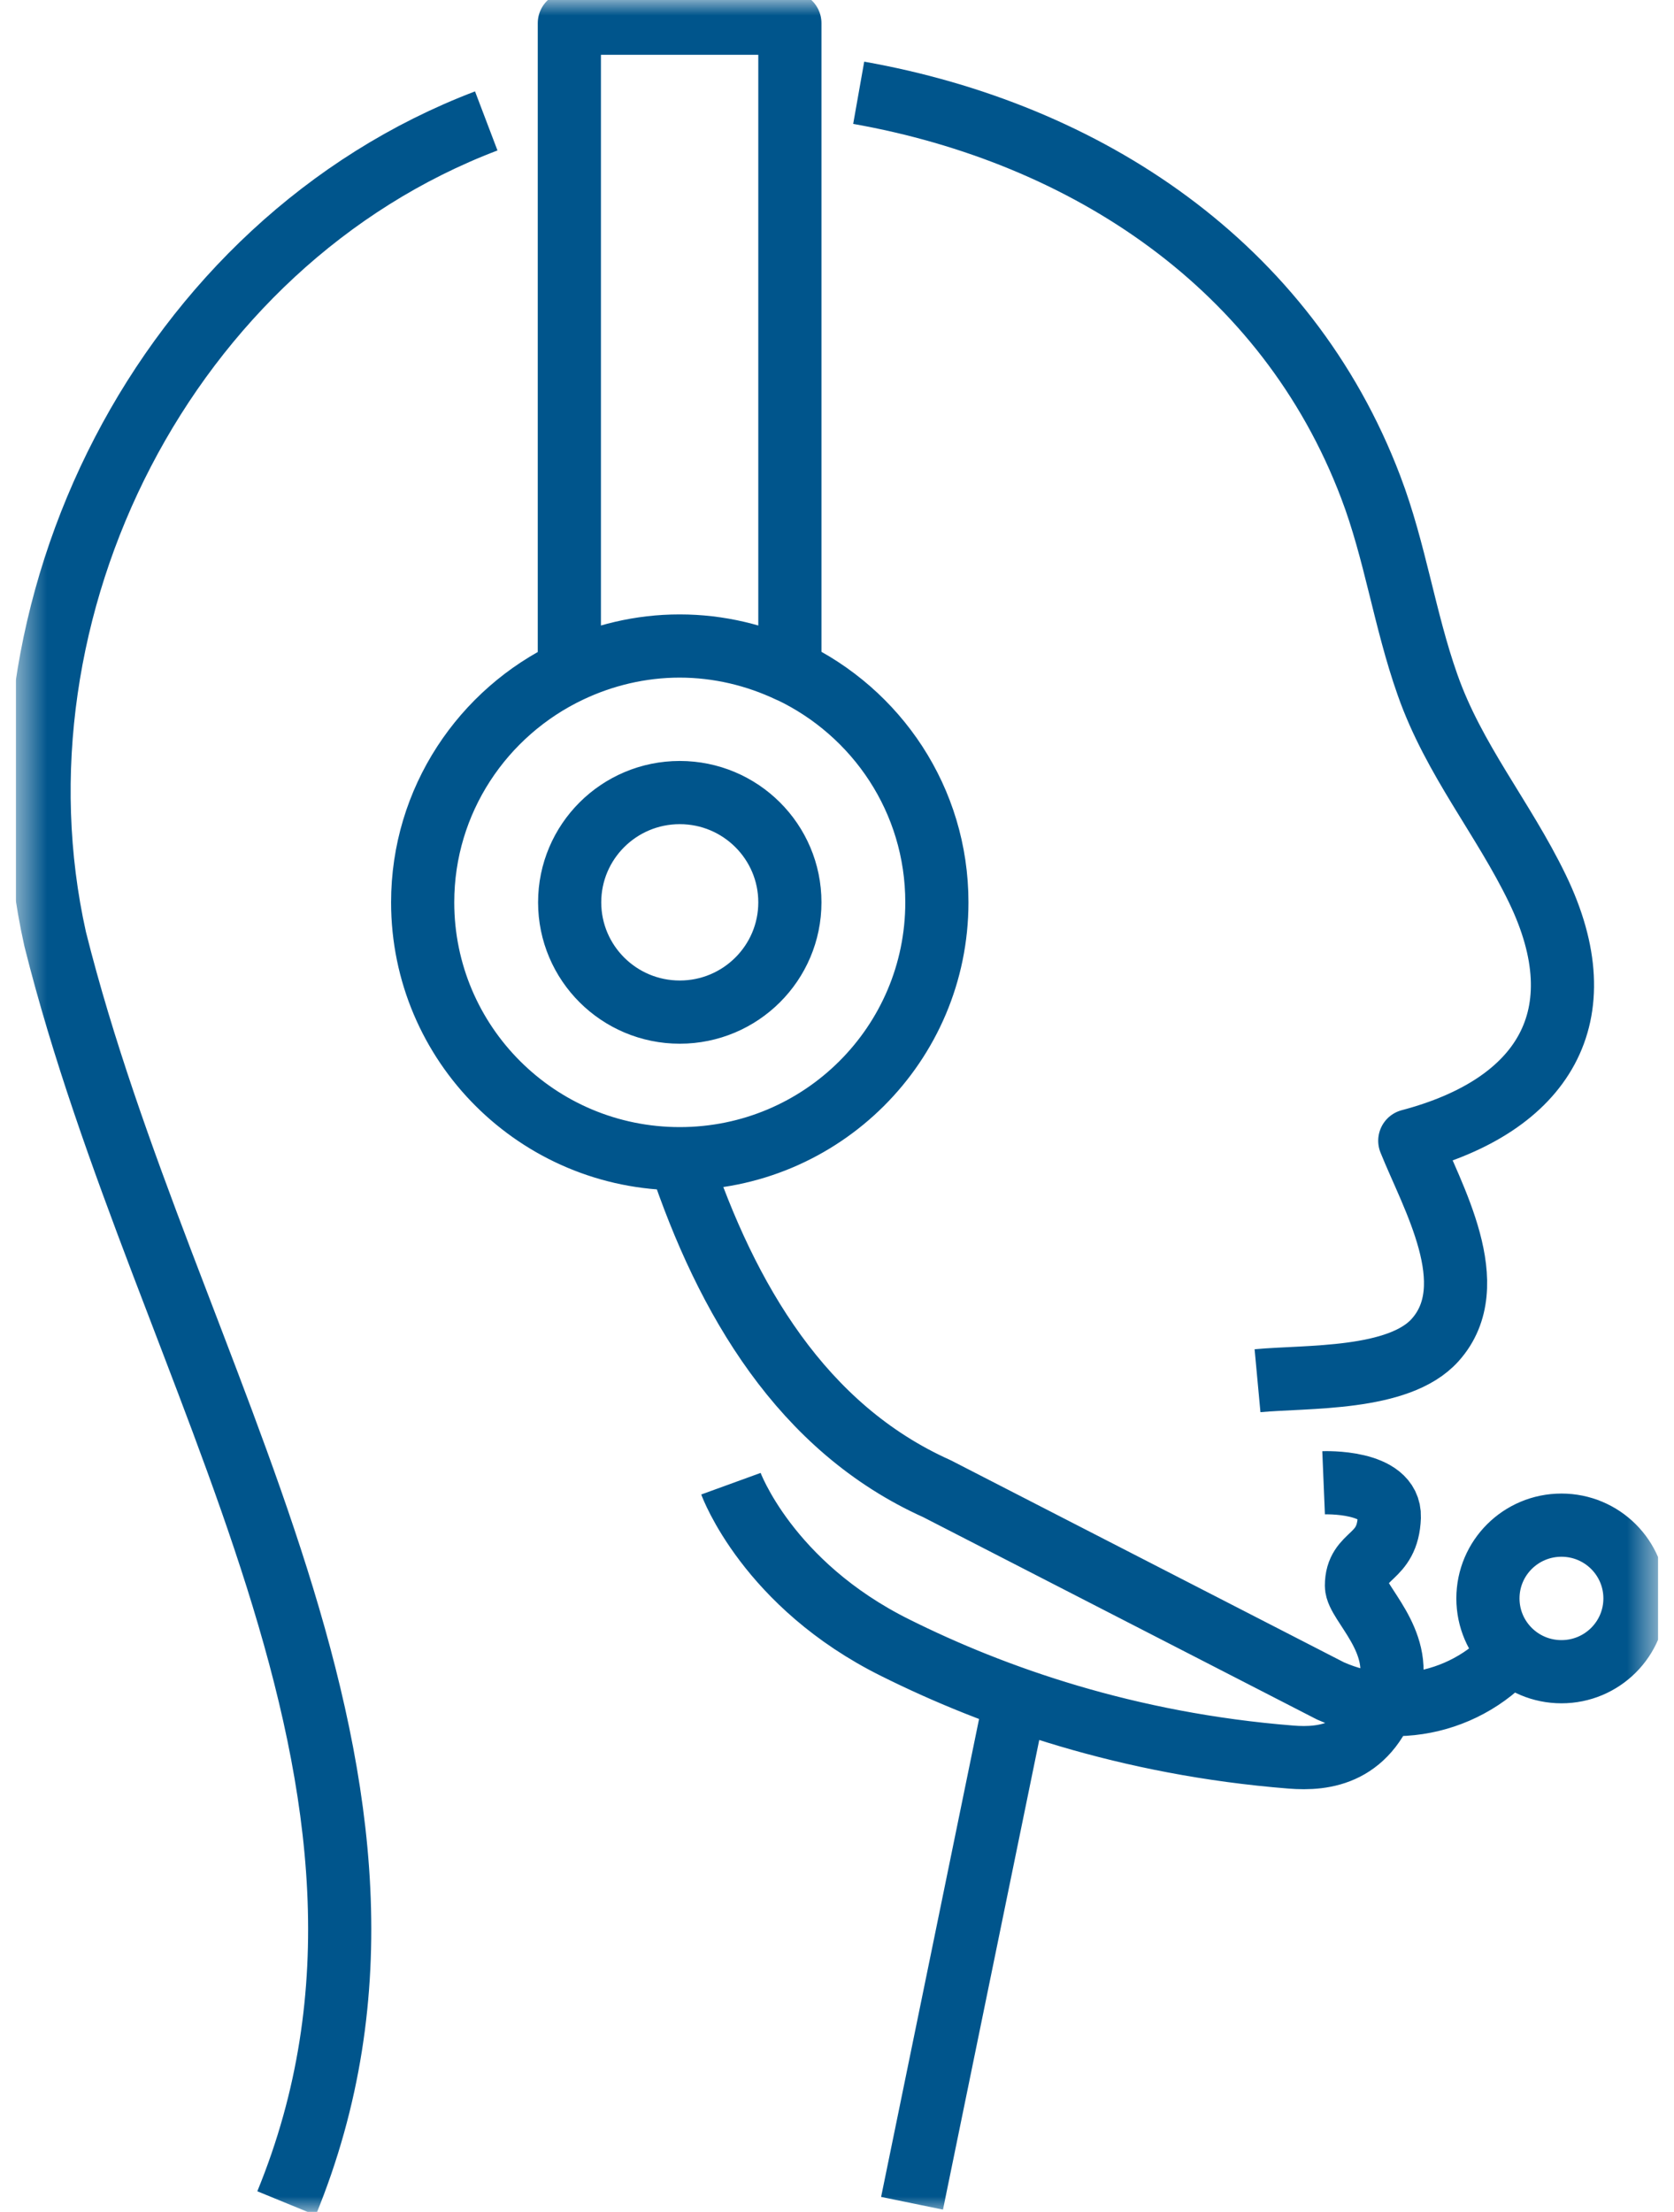 <?xml version="1.0" encoding="UTF-8"?> <svg xmlns="http://www.w3.org/2000/svg" width="53" height="70" viewBox="0 0 53 70" fill="none"><g id="sav.svg" clip-path="url(#clip0_22_68)"><g id="Clip path group"><mask id="mask0_22_68" style="mask-type:luminance" maskUnits="userSpaceOnUse" x="0" y="0" width="53" height="70"><g id="clip0_7_337"><path id="Vector" d="M52.5 0H0.5V70H52.5V0Z" fill="white"></path></g></mask><g mask="url(#mask0_22_68)"><g id="Group"><path id="Vector_2" d="M27.187 2.936C34.414 4.218 40.737 8.407 43.398 15.414C44.174 17.449 44.468 19.612 45.195 21.667C46.029 24.045 47.591 25.885 48.671 28.116C50.634 32.167 48.857 34.986 44.635 36.101C45.342 37.863 46.992 40.672 45.44 42.404C44.291 43.695 41.385 43.549 39.814 43.695M9.072 69.726C14.541 56.388 5.233 43.627 1.747 29.721C-0.58 19.289 5.233 7.692 15.395 3.827M23.142 46.954C23.142 46.954 24.301 50.144 28.356 52.151C31.478 53.707 35.7 55.194 40.865 55.605C41.935 55.693 43.378 55.527 43.987 53.452C44.439 51.916 42.946 50.722 42.946 50.184C42.946 49.146 43.938 49.371 43.987 48.011C44.026 46.837 41.906 46.925 41.906 46.925M28.876 69.726L32.175 53.638M25.008 21.236V0.734H18.026V21.236C19.087 20.737 20.265 20.444 21.512 20.444C22.759 20.444 23.947 20.737 24.998 21.236H25.008ZM25.008 21.236C23.947 20.737 22.769 20.444 21.522 20.444C20.275 20.444 19.087 20.737 18.036 21.236C15.287 22.538 13.382 25.327 13.382 28.556C13.382 33.038 17.025 36.669 21.522 36.669C26.019 36.669 29.662 33.038 29.662 28.556C29.662 25.317 27.757 22.538 25.008 21.236ZM21.522 36.679C23.005 41.112 25.39 45.193 29.662 47.111L42.122 53.511C44.331 54.499 46.933 53.755 48.268 51.749M18.036 28.556C18.036 30.474 19.597 32.03 21.522 32.03C23.446 32.03 25.008 30.474 25.008 28.556C25.008 26.638 23.446 25.082 21.522 25.082C19.597 25.082 18.036 26.638 18.036 28.556ZM47.109 50.585C47.109 51.867 48.15 52.904 49.437 52.904C50.723 52.904 51.764 51.867 51.764 50.585C51.764 49.303 50.723 48.266 49.437 48.266C48.15 48.266 47.109 49.303 47.109 50.585Z" stroke="#00558C" stroke-width="2" stroke-miterlimit="10" stroke-linejoin="round"></path></g></g></g></g><defs><clipPath id="clip0_22_68"><rect width="52" height="70" fill="white" transform="translate(0.5)"></rect></clipPath></defs></svg> 
